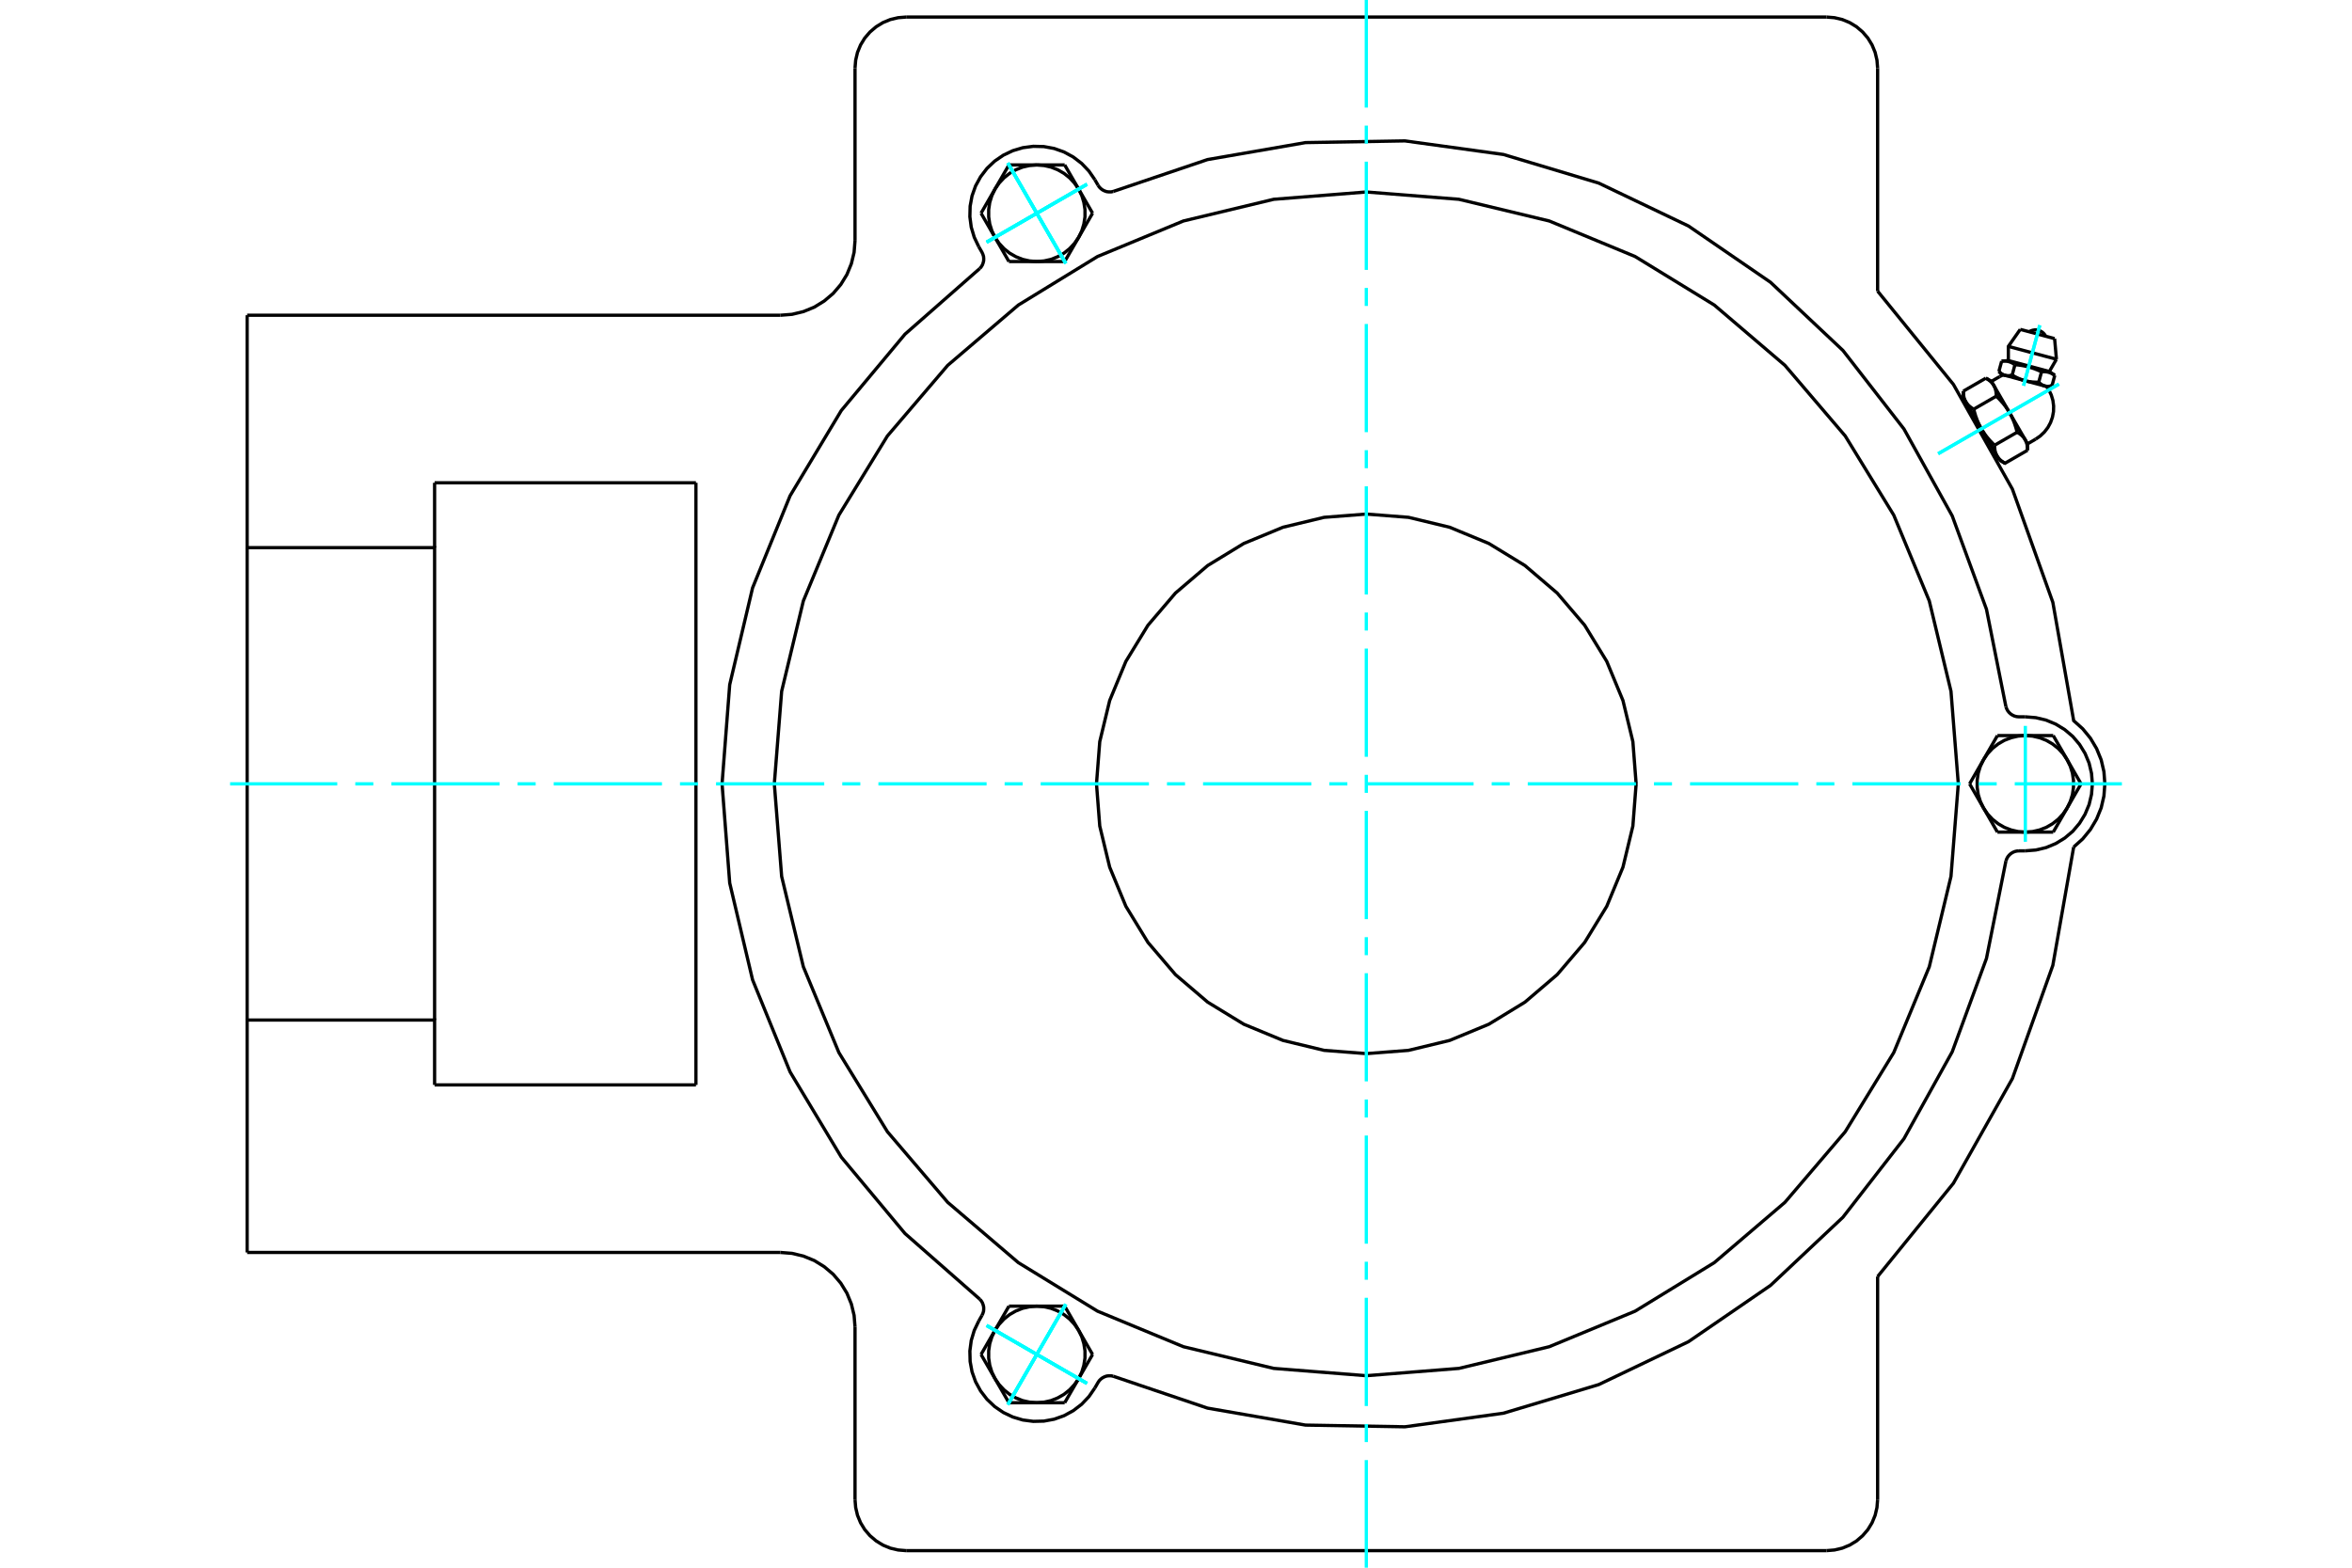 <?xml version="1.0" standalone="no"?>
<!DOCTYPE svg PUBLIC "-//W3C//DTD SVG 1.1//EN"
	"http://www.w3.org/Graphics/SVG/1.1/DTD/svg11.dtd">
<svg xmlns="http://www.w3.org/2000/svg" height="100%" width="100%" viewBox="0 0 36000 24000">
	<rect x="-1800" y="-1200" width="39600" height="26400" style="fill:#FFF"/>
	<g style="fill:none; fill-rule:evenodd" transform="matrix(1 0 0 1 0 0)">
		<g style="fill:none; stroke:#000; stroke-width:50; shape-rendering:geometricPrecision">
			<polyline points="31346,5922 31298,5909 30993,5828 30689,5746 30641,5733"/>
			<line x1="31448" y1="5184" x2="30922" y2="5043"/>
			<line x1="30740" y1="5303" x2="31476" y2="5500"/>
			<line x1="30740" y1="5520" x2="31367" y2="5688"/>
			<polyline points="30841,5583 30835,5579 30829,5575 30824,5571 30818,5568 30812,5565 30807,5561 30801,5558 30796,5556 30790,5553 30785,5550 30780,5548 30774,5546 30769,5544 30764,5542 30758,5540 30753,5538 30748,5537 30742,5535 30737,5534 30731,5533 30726,5532 30720,5531 30715,5530 30709,5529 30703,5528 30697,5528 30691,5528 30685,5527 30679,5527 30672,5527 30666,5527 30659,5527 30652,5528 30645,5528 30638,5529"/>
			<polyline points="31248,5692 31235,5686 31223,5680 31211,5675 31199,5670 31187,5665 31176,5660 31164,5656 31153,5651 31142,5647 31131,5643 31120,5639 31109,5636 31098,5632 31087,5629 31077,5625 31066,5622 31055,5619 31044,5616 31034,5614 31023,5611 31012,5608 31001,5606 30990,5604 30978,5601 30967,5599 30955,5597 30944,5595 30932,5593 30920,5592 30907,5590 30895,5588 30882,5587 30869,5586 30855,5584 30841,5583"/>
			<polyline points="31451,5746 31445,5742 31439,5738 31433,5735 31428,5731 31422,5728 31416,5725 31411,5722 31405,5719 31400,5716 31395,5714 31389,5711 31384,5709 31379,5707 31373,5705 31368,5703 31363,5702 31357,5700 31352,5699 31347,5697 31341,5696 31336,5695 31330,5694 31324,5693 31319,5692 31313,5692 31307,5691 31301,5691 31295,5691 31288,5690 31282,5690 31276,5690 31269,5691 31262,5691 31255,5691 31248,5692"/>
			<line x1="31408" y1="5905" x2="31451" y2="5746"/>
			<line x1="31205" y1="5851" x2="31248" y2="5692"/>
			<polyline points="31205,5851 31208,5854 31211,5856 31214,5859 31216,5862 31219,5864 31222,5866 31224,5869 31227,5871 31230,5873 31233,5875 31235,5877 31238,5879 31240,5881 31243,5883 31246,5885 31248,5887 31251,5888 31254,5890 31256,5892 31259,5893 31261,5895 31264,5896 31267,5897 31269,5899 31272,5900 31274,5901 31277,5902 31280,5903 31282,5904 31285,5905 31288,5906 31290,5907 31293,5908 31296,5909 31298,5909 31301,5910 31304,5911 31306,5911 31309,5912 31312,5913 31315,5913 31318,5913 31320,5914 31323,5914 31326,5914 31329,5915 31332,5915 31335,5915 31338,5915 31341,5915 31344,5915 31347,5915 31350,5915 31353,5915 31356,5915 31359,5914 31363,5914 31366,5914 31369,5913 31372,5913 31376,5912 31379,5912 31383,5911 31386,5910 31390,5910 31393,5909 31397,5908 31401,5907 31405,5906 31408,5905"/>
			<line x1="30799" y1="5742" x2="30841" y2="5583"/>
			<polyline points="30799,5742 30805,5746 30811,5749 30817,5753 30823,5756 30829,5759 30835,5763 30841,5766 30846,5769 30852,5772 30858,5775 30863,5778 30869,5781 30875,5783 30880,5786 30886,5788 30891,5791 30897,5793 30902,5796 30908,5798 30913,5800 30918,5803 30924,5805 30929,5807 30935,5809 30940,5811 30945,5813 30951,5815 30956,5816 30961,5818 30967,5820 30972,5822 30977,5823 30983,5825 30988,5826 30993,5828 30999,5829 31004,5831 31010,5832 31015,5833 31021,5834 31026,5836 31032,5837 31037,5838 31043,5839 31048,5840 31054,5841 31060,5842 31065,5843 31071,5844 31077,5844 31083,5845 31089,5846 31094,5846 31100,5847 31106,5848 31113,5848 31119,5849 31125,5849 31131,5849 31137,5850 31144,5850 31150,5850 31157,5851 31164,5851 31170,5851 31177,5851 31184,5851 31191,5851 31198,5851 31205,5851"/>
			<polyline points="30595,5687 30598,5690 30601,5693 30604,5696 30607,5698 30609,5701 30612,5703 30615,5705 30617,5708 30620,5710 30623,5712 30625,5714 30628,5716 30631,5718 30633,5720 30636,5722 30639,5723 30641,5725 30644,5727 30647,5728 30649,5730 30652,5731 30654,5733 30657,5734 30660,5735 30662,5736 30665,5738 30667,5739 30670,5740 30673,5741 30675,5742 30678,5743 30681,5744 30683,5745 30686,5745 30689,5746 30691,5747 30694,5747 30697,5748 30700,5749 30702,5749 30705,5750 30708,5750 30711,5750 30714,5751 30716,5751 30719,5751 30722,5751 30725,5752 30728,5752 30731,5752 30734,5752 30737,5752 30740,5751 30743,5751 30746,5751 30750,5751 30753,5751 30756,5750 30759,5750 30763,5749 30766,5749 30770,5748 30773,5748 30776,5747 30780,5746 30784,5746 30787,5745 30791,5744 30795,5743 30799,5742"/>
			<line x1="30595" y1="5687" x2="30638" y2="5529"/>
			<line x1="31034" y1="6795" x2="30997" y2="6730"/>
			<polyline points="31034,6893 31034,6887 31033,6881 31033,6875 31033,6870 31033,6864 31032,6859 31032,6853 31032,6848 31031,6843 31030,6838 31030,6833 31029,6828 31028,6823 31028,6818 31027,6813 31026,6808 31025,6804 31024,6799 31023,6795 31021,6790 31020,6786 31019,6782 31017,6777 31016,6773 31015,6769 31013,6765 31011,6761 31010,6757 31008,6753 31006,6749 31005,6745 31003,6742 31001,6738 30999,6734 30997,6730 30994,6727 30992,6723 30990,6720 30988,6716 30985,6713 30983,6709 30980,6706 30978,6702 30975,6699 30972,6695 30969,6692 30966,6689 30963,6686 30960,6682 30957,6679 30954,6676 30951,6673 30947,6669 30944,6666 30940,6663 30936,6660 30933,6657 30929,6654 30925,6651 30921,6648 30917,6644 30912,6641 30908,6638 30903,6635 30899,6632 30894,6629 30889,6626 30884,6623 30879,6620 30874,6617"/>
			<line x1="30997" y1="6730" x2="30757" y2="6316"/>
			<polyline points="30874,6617 30872,6607 30869,6596 30866,6586 30863,6576 30861,6566 30858,6556 30855,6547 30852,6537 30849,6528 30846,6518 30843,6509 30840,6500 30837,6491 30834,6483 30831,6474 30828,6465 30824,6457 30821,6448 30818,6440 30814,6432 30811,6424 30807,6416 30804,6408 30800,6400 30797,6392 30793,6384 30789,6376 30786,6369 30782,6361 30778,6353 30774,6346 30770,6338 30766,6331 30762,6324 30757,6316 30753,6309 30749,6302 30745,6294 30740,6287 30736,6280 30731,6273 30726,6266 30721,6259 30717,6252 30712,6245 30707,6237 30702,6230 30696,6223 30691,6216 30686,6209 30680,6202 30675,6195 30669,6188 30664,6181 30658,6174 30652,6167 30646,6160 30639,6153 30633,6146 30627,6138 30620,6131 30614,6124 30607,6117 30600,6109 30593,6102 30586,6095 30578,6087 30571,6080 30563,6072 30555,6065"/>
			<line x1="30757" y1="6316" x2="30518" y2="5902"/>
			<polyline points="30555,6065 30555,6059 30555,6053 30555,6047 30555,6041 30555,6036 30554,6030 30554,6025 30553,6020 30553,6014 30552,6009 30552,6004 30551,5999 30550,5994 30549,5990 30548,5985 30547,5980 30546,5976 30545,5971 30544,5966 30543,5962 30542,5958 30541,5953 30539,5949 30538,5945 30536,5941 30535,5937 30533,5933 30532,5929 30530,5925 30528,5921 30526,5917 30524,5913 30522,5910 30520,5906 30518,5902 30516,5899 30514,5895 30512,5891 30509,5888 30507,5884 30505,5881 30502,5877 30499,5874 30497,5871 30494,5867 30491,5864 30488,5861 30485,5857 30482,5854 30479,5851 30476,5848 30472,5844 30469,5841 30465,5838 30462,5835 30458,5832 30454,5829 30451,5825 30447,5822 30443,5819 30438,5816 30434,5813 30430,5810 30425,5807 30421,5804 30416,5801 30411,5798 30406,5795 30401,5792 30396,5789"/>
			<line x1="30518" y1="5902" x2="30481" y2="5838"/>
			<line x1="30529" y1="6816" x2="30874" y2="6617"/>
			<polyline points="30529,6816 30529,6822 30529,6828 30530,6834 30530,6840 30530,6845 30530,6851 30531,6856 30531,6861 30532,6867 30532,6872 30533,6877 30534,6882 30534,6887 30535,6892 30536,6896 30537,6901 30538,6906 30539,6910 30540,6915 30541,6919 30543,6923 30544,6928 30545,6932 30547,6936 30548,6940 30550,6944 30551,6948 30553,6952 30555,6956 30556,6960 30558,6964 30560,6968 30562,6972 30564,6975 30566,6979 30568,6983 30571,6986 30573,6990 30575,6993 30578,6997 30580,7000 30583,7004 30585,7007 30588,7010 30591,7014 30594,7017 30596,7021 30599,7024 30603,7027 30606,7030 30609,7034 30612,7037 30616,7040 30619,7043 30623,7046 30626,7049 30630,7052 30634,7056 30638,7059 30642,7062 30646,7065 30650,7068 30655,7071 30659,7074 30664,7077 30669,7080 30673,7083 30678,7086 30683,7089 30689,7092 31034,6893"/>
			<line x1="30210" y1="6264" x2="30555" y2="6065"/>
			<polyline points="30210,6264 30213,6275 30216,6285 30218,6295 30221,6305 30224,6315 30227,6325 30230,6335 30233,6344 30235,6353 30238,6363 30241,6372 30244,6381 30248,6390 30251,6398 30254,6407 30257,6416 30260,6424 30264,6433 30267,6441 30270,6449 30274,6457 30277,6465 30281,6473 30284,6481 30288,6489 30292,6497 30295,6505 30299,6512 30303,6520 30307,6528 30311,6535 30315,6543 30319,6550 30323,6557 30327,6565 30331,6572 30336,6579 30340,6587 30345,6594 30349,6601 30354,6608 30358,6615 30363,6622 30368,6629 30373,6637 30378,6644 30383,6651 30388,6658 30393,6665 30399,6672 30404,6679 30410,6686 30415,6693 30421,6700 30427,6707 30433,6714 30439,6721 30445,6728 30451,6736 30458,6743 30464,6750 30471,6757 30478,6764 30485,6772 30492,6779 30499,6786 30506,6794 30514,6801 30521,6809 30529,6816"/>
			<line x1="30051" y1="5988" x2="30396" y2="5789"/>
			<polyline points="30051,5988 30051,5994 30051,6000 30051,6006 30052,6011 30052,6017 30052,6022 30053,6028 30053,6033 30054,6038 30054,6044 30055,6049 30056,6054 30056,6058 30057,6063 30058,6068 30059,6073 30060,6077 30061,6082 30062,6086 30063,6091 30064,6095 30066,6099 30067,6104 30069,6108 30070,6112 30072,6116 30073,6120 30075,6124 30076,6128 30078,6132 30080,6136 30082,6139 30084,6143 30086,6147 30088,6151 30090,6154 30092,6158 30095,6161 30097,6165 30099,6169 30102,6172 30104,6175 30107,6179 30110,6182 30113,6186 30115,6189 30118,6192 30121,6196 30124,6199 30128,6202 30131,6205 30134,6208 30137,6212 30141,6215 30145,6218 30148,6221 30152,6224 30156,6227 30160,6230 30164,6234 30168,6237 30172,6240 30177,6243 30181,6246 30186,6249 30190,6252 30195,6255 30200,6258 30205,6261 30210,6264"/>
			<line x1="30327" y1="6565" x2="30088" y2="6151"/>
			<line x1="30566" y1="6979" x2="30327" y2="6565"/>
			<line x1="30603" y1="7043" x2="30566" y2="6979"/>
			<line x1="30088" y1="6151" x2="30051" y2="6087"/>
			<polyline points="31740,12967 31878,12843 31996,12699 32091,12539 32161,12367 32203,12186 32217,12000 32203,11814 32161,11633 32091,11461 31996,11301 31878,11157 31740,11033 31421,9221 30802,7488 29899,5885 28739,4457"/>
			<line x1="13087" y1="22957" x2="13087" y2="20315"/>
			<polyline points="27957,23739 28079,23729 28198,23701 28312,23654 28417,23590 28510,23510 28590,23417 28654,23312 28701,23198 28729,23079 28739,22957"/>
			<polyline points="13087,22957 13097,23079 13125,23198 13172,23312 13236,23417 13316,23510 13410,23590 13514,23654 13628,23701 13747,23729 13870,23739"/>
			<line x1="27957" y1="23739" x2="13870" y2="23739"/>
			<line x1="13087" y1="3685" x2="13087" y2="1043"/>
			<line x1="6652" y1="7391" x2="10652" y2="7391"/>
			<line x1="10652" y1="16609" x2="6652" y2="16609"/>
			<line x1="10652" y1="7391" x2="10652" y2="16609"/>
			<line x1="6652" y1="8384" x2="6652" y2="7391"/>
			<polyline points="6652,16609 6652,15616 3783,15616 3783,19174"/>
			<line x1="11946" y1="19174" x2="3783" y2="19174"/>
			<polyline points="13087,20315 13073,20137 13031,19963 12963,19797 12869,19644 12753,19508 12616,19392 12464,19298 12298,19230 12124,19188 11946,19174"/>
			<line x1="28739" y1="19543" x2="28739" y2="22957"/>
			<polyline points="28739,19543 29899,18115 30802,16512 31421,14779 31740,12967"/>
			<line x1="28739" y1="1043" x2="28739" y2="4457"/>
			<polyline points="28739,1043 28729,921 28701,802 28654,688 28590,583 28510,490 28417,410 28312,346 28198,299 28079,271 27957,261"/>
			<line x1="13870" y1="261" x2="27957" y2="261"/>
			<polyline points="13870,261 13747,271 13628,299 13514,346 13410,410 13316,490 13236,583 13172,688 13125,802 13097,921 13087,1043"/>
			<polyline points="11946,4826 12124,4812 12298,4770 12464,4702 12616,4608 12753,4492 12869,4356 12963,4203 13031,4037 13073,3863 13087,3685"/>
			<line x1="3783" y1="4826" x2="11946" y2="4826"/>
			<polyline points="3783,4826 3783,8384 6652,8384 6652,15616"/>
			<line x1="3783" y1="15616" x2="3783" y2="8384"/>
			<polyline points="31312,5147 31296,5122 31277,5100 31254,5081 31228,5067 31200,5057 31171,5051 31141,5051 31112,5056 31084,5065 31058,5079"/>
			<line x1="31476" y1="5500" x2="31448" y2="5184"/>
			<polyline points="30922,5043 30740,5303 30740,5520"/>
			<line x1="31367" y1="5688" x2="31476" y2="5500"/>
			<line x1="30740" y1="5520" x2="30638" y2="5529"/>
			<line x1="31451" y1="5746" x2="31367" y2="5688"/>
			<line x1="30595" y1="5687" x2="30641" y2="5733"/>
			<line x1="31346" y1="5922" x2="31408" y2="5905"/>
			<line x1="31034" y1="6893" x2="31034" y2="6795"/>
			<line x1="30481" y1="5838" x2="30396" y2="5789"/>
			<line x1="30603" y1="7043" x2="30689" y2="7092"/>
			<line x1="30051" y1="5988" x2="30051" y2="6087"/>
			<polyline points="31158,6723 31229,6674 31292,6614 31345,6545 31386,6469 31415,6387 31431,6302 31433,6216 31422,6130 31397,6047 31360,5968 31344,5942 31326,5917"/>
			<polyline points="30660,5739 30633,5752 30606,5766"/>
			<line x1="31034" y1="6795" x2="31158" y2="6723"/>
			<line x1="30606" y1="5766" x2="30481" y2="5838"/>
			<line x1="30120" y1="6206" x2="30112" y2="6211"/>
			<line x1="30527" y1="6928" x2="30534" y2="6923"/>
			<polyline points="30703,10820 30715,10852 30731,10882 30752,10908 30777,10931 30805,10949 30836,10963 30868,10971 30902,10974 31000,10974"/>
			<polyline points="30902,13026 30868,13029 30836,13037 30805,13051 30777,13069 30752,13092 30731,13118 30715,13148 30703,13180"/>
			<line x1="31000" y1="13026" x2="30902" y2="13026"/>
			<polyline points="31000,13026 31161,13013 31317,12976 31466,12914 31603,12830 31726,12726 31830,12603 31914,12466 31976,12317 32013,12161 32026,12000 32013,11839 31976,11683 31914,11534 31830,11397 31726,11274 31603,11170 31466,11086 31317,11024 31161,10987 31000,10974"/>
			<polyline points="17039,21069 18482,21557 19982,21817 21504,21843 23012,21635 24470,21197 25844,20540 27099,19679 28208,18635 29142,17433 29881,16102 30405,14673 30703,13180"/>
			<polyline points="14996,4111 15018,4086 15036,4057 15048,4025 15056,3992 15057,3959 15054,3925 15044,3893 15030,3862 14981,3777"/>
			<polyline points="16807,2836 16826,2864 16850,2888 16877,2908 16907,2923 16939,2934 16973,2938 17006,2938 17039,2931"/>
			<line x1="16758" y1="2751" x2="16807" y2="2836"/>
			<polyline points="16758,2751 16667,2619 16556,2502 16428,2404 16287,2327 16135,2273 15977,2244 15816,2240 15656,2261 15502,2307 15357,2376 15224,2467 15107,2578 15009,2706 14932,2847 14878,2999 14849,3157 14845,3318 14866,3478 14912,3632 14981,3777"/>
			<polyline points="30703,10820 30405,9327 29881,7898 29142,6567 28208,5365 27099,4321 25844,3460 24470,2803 23012,2365 21504,2157 19982,2183 18482,2443 17039,2931"/>
			<polyline points="17039,21069 17006,21062 16973,21062 16939,21066 16907,21077 16877,21092 16850,21112 16826,21136 16807,21164 16758,21249"/>
			<polyline points="15030,20138 15044,20107 15054,20075 15057,20041 15056,20008 15048,19975 15036,19943 15018,19914 14996,19889"/>
			<line x1="14981" y1="20223" x2="15030" y2="20138"/>
			<polyline points="14981,20223 14912,20368 14866,20522 14845,20682 14849,20843 14878,21001 14932,21153 15009,21294 15107,21422 15224,21533 15357,21624 15502,21693 15656,21739 15816,21760 15977,21756 16135,21727 16287,21673 16428,21596 16556,21498 16667,21381 16758,21249"/>
			<line x1="30573" y1="12739" x2="30360" y2="12370"/>
			<line x1="31000" y1="12739" x2="30573" y2="12739"/>
			<polyline points="30360,12370 30422,12461 30497,12542 30584,12611 30679,12666 30782,12706 30890,12731 31000,12739"/>
			<line x1="31640" y1="12370" x2="31427" y2="12739"/>
			<polyline points="31000,12739 31110,12731 31218,12706 31321,12666 31416,12611 31503,12542 31578,12461 31640,12370"/>
			<line x1="31427" y1="12739" x2="31000" y2="12739"/>
			<line x1="31640" y1="11630" x2="31853" y2="12000"/>
			<polyline points="31640,12370 31688,12270 31721,12164 31737,12055 31737,11945 31721,11836 31688,11730 31640,11630"/>
			<line x1="31853" y1="12000" x2="31640" y2="12370"/>
			<line x1="30147" y1="12000" x2="30360" y2="11630"/>
			<line x1="30360" y1="12370" x2="30147" y2="12000"/>
			<polyline points="30360,11630 30312,11730 30279,11836 30263,11945 30263,12055 30279,12164 30312,12270 30360,12370"/>
			<line x1="31000" y1="11261" x2="31427" y2="11261"/>
			<polyline points="31640,11630 31578,11539 31503,11458 31416,11389 31321,11334 31218,11294 31110,11269 31000,11261"/>
			<line x1="31427" y1="11261" x2="31640" y2="11630"/>
			<line x1="30360" y1="11630" x2="30573" y2="11261"/>
			<polyline points="31000,11261 30890,11269 30782,11294 30679,11334 30584,11389 30497,11458 30422,11539 30360,11630"/>
			<line x1="30573" y1="11261" x2="31000" y2="11261"/>
			<line x1="16723" y1="3264" x2="16510" y2="3634"/>
			<line x1="16510" y1="2895" x2="16723" y2="3264"/>
			<polyline points="16510,3634 16558,3534 16590,3429 16607,3320 16607,3209 16590,3100 16558,2994 16510,2895"/>
			<line x1="15870" y1="2525" x2="16296" y2="2525"/>
			<polyline points="16510,2895 16447,2804 16372,2723 16286,2654 16190,2599 16087,2558 15980,2534 15870,2525"/>
			<line x1="16296" y1="2525" x2="16510" y2="2895"/>
			<line x1="15229" y1="2895" x2="15443" y2="2525"/>
			<polyline points="15870,2525 15759,2534 15652,2558 15549,2599 15453,2654 15367,2723 15292,2804 15229,2895"/>
			<line x1="15443" y1="2525" x2="15870" y2="2525"/>
			<line x1="16296" y1="4004" x2="15870" y2="4004"/>
			<line x1="16510" y1="3634" x2="16296" y2="4004"/>
			<polyline points="15870,4004 15980,3995 16087,3971 16190,3930 16286,3875 16372,3806 16447,3725 16510,3634"/>
			<line x1="15229" y1="3634" x2="15016" y2="3264"/>
			<polyline points="15229,2895 15182,2994 15149,3100 15133,3209 15133,3320 15149,3429 15182,3534 15229,3634"/>
			<line x1="15016" y1="3264" x2="15229" y2="2895"/>
			<line x1="15870" y1="4004" x2="15443" y2="4004"/>
			<polyline points="15229,3634 15292,3725 15367,3806 15453,3875 15549,3930 15652,3971 15759,3995 15870,4004"/>
			<line x1="15443" y1="4004" x2="15229" y2="3634"/>
			<line x1="15443" y1="19996" x2="15870" y2="19996"/>
			<line x1="15229" y1="20366" x2="15443" y2="19996"/>
			<polyline points="15870,19996 15759,20005 15652,20029 15549,20070 15453,20125 15367,20194 15292,20275 15229,20366"/>
			<line x1="15229" y1="21105" x2="15016" y2="20736"/>
			<polyline points="15229,20366 15182,20466 15149,20571 15133,20680 15133,20791 15149,20900 15182,21006 15229,21105"/>
			<line x1="15016" y1="20736" x2="15229" y2="20366"/>
			<line x1="15870" y1="21475" x2="15443" y2="21475"/>
			<polyline points="15229,21105 15292,21196 15367,21277 15453,21346 15549,21401 15652,21442 15759,21466 15870,21475"/>
			<line x1="15443" y1="21475" x2="15229" y2="21105"/>
			<line x1="16296" y1="19996" x2="16510" y2="20366"/>
			<line x1="15870" y1="19996" x2="16296" y2="19996"/>
			<polyline points="16510,20366 16447,20275 16372,20194 16286,20125 16190,20070 16087,20029 15980,20005 15870,19996"/>
			<line x1="16510" y1="21105" x2="16296" y2="21475"/>
			<polyline points="15870,21475 15980,21466 16087,21442 16190,21401 16286,21346 16372,21277 16447,21196 16510,21105"/>
			<line x1="16296" y1="21475" x2="15870" y2="21475"/>
			<line x1="16510" y1="20366" x2="16723" y2="20736"/>
			<polyline points="16510,21105 16558,21006 16590,20900 16607,20791 16607,20680 16590,20571 16558,20466 16510,20366"/>
			<line x1="16723" y1="20736" x2="16510" y2="21105"/>
			<polyline points="25043,12000 24993,11354 24841,10724 24593,10125 24255,9572 23834,9079 23341,8658 22788,8320 22189,8072 21559,7920 20913,7870 20267,7920 19637,8072 19038,8320 18485,8658 17992,9079 17571,9572 17233,10125 16985,10724 16833,11354 16783,12000 16833,12646 16985,13276 17233,13875 17571,14428 17992,14921 18485,15342 19038,15680 19637,15928 20267,16080 20913,16130 21559,16080 22189,15928 22788,15680 23341,15342 23834,14921 24255,14428 24593,13875 24841,13276 24993,12646 25043,12000"/>
			<polyline points="29974,12000 29862,10583 29530,9200 28986,7886 28243,6674 27320,5593 26239,4670 25027,3927 23713,3383 22330,3051 20913,2939 19496,3051 18113,3383 16799,3927 15587,4670 14506,5593 13583,6674 12840,7886 12296,9200 11964,10583 11852,12000 11964,13417 12296,14800 12840,16114 13583,17326 14506,18407 15587,19330 16799,20073 18113,20617 19496,20949 20913,21061 22330,20949 23713,20617 25027,20073 26239,19330 27320,18407 28243,17326 28986,16114 29530,14800 29862,13417 29974,12000"/>
			<polyline points="14996,4111 13852,5116 12877,6285 12093,7590 11519,9000 11169,10482 11052,12000 11169,13518 11519,15000 12093,16410 12877,17715 13852,18884 14996,19889"/>
		</g>
		<g style="fill:none; stroke:#0FF; stroke-width:50; shape-rendering:geometricPrecision">
			<line x1="20913" y1="24000" x2="20913" y2="22353"/>
			<line x1="20913" y1="22077" x2="20913" y2="21801"/>
			<line x1="20913" y1="21525" x2="20913" y2="19868"/>
			<line x1="20913" y1="19592" x2="20913" y2="19316"/>
			<line x1="20913" y1="19040" x2="20913" y2="17384"/>
			<line x1="20913" y1="17108" x2="20913" y2="16832"/>
			<line x1="20913" y1="16555" x2="20913" y2="14899"/>
			<line x1="20913" y1="14623" x2="20913" y2="14347"/>
			<line x1="20913" y1="14071" x2="20913" y2="12414"/>
			<line x1="20913" y1="12138" x2="20913" y2="11862"/>
			<line x1="20913" y1="11586" x2="20913" y2="9929"/>
			<line x1="20913" y1="9653" x2="20913" y2="9377"/>
			<line x1="20913" y1="9101" x2="20913" y2="7445"/>
			<line x1="20913" y1="7168" x2="20913" y2="6892"/>
			<line x1="20913" y1="6616" x2="20913" y2="4960"/>
			<line x1="20913" y1="4684" x2="20913" y2="4408"/>
			<line x1="20913" y1="4132" x2="20913" y2="2475"/>
			<line x1="20913" y1="2199" x2="20913" y2="1923"/>
			<line x1="20913" y1="1647" x2="20913" y2="0"/>
			<line x1="3522" y1="12000" x2="5162" y2="12000"/>
			<line x1="5438" y1="12000" x2="5714" y2="12000"/>
			<line x1="5990" y1="12000" x2="7647" y2="12000"/>
			<line x1="7923" y1="12000" x2="8199" y2="12000"/>
			<line x1="8475" y1="12000" x2="10132" y2="12000"/>
			<line x1="10408" y1="12000" x2="10684" y2="12000"/>
			<line x1="10960" y1="12000" x2="12616" y2="12000"/>
			<line x1="12892" y1="12000" x2="13168" y2="12000"/>
			<line x1="13445" y1="12000" x2="15101" y2="12000"/>
			<line x1="15377" y1="12000" x2="15653" y2="12000"/>
			<line x1="15929" y1="12000" x2="17586" y2="12000"/>
			<line x1="17862" y1="12000" x2="18138" y2="12000"/>
			<line x1="18414" y1="12000" x2="20071" y2="12000"/>
			<line x1="20347" y1="12000" x2="20623" y2="12000"/>
			<line x1="20899" y1="12000" x2="22555" y2="12000"/>
			<line x1="22832" y1="12000" x2="23108" y2="12000"/>
			<line x1="23384" y1="12000" x2="25040" y2="12000"/>
			<line x1="25316" y1="12000" x2="25592" y2="12000"/>
			<line x1="25868" y1="12000" x2="27525" y2="12000"/>
			<line x1="27801" y1="12000" x2="28077" y2="12000"/>
			<line x1="28353" y1="12000" x2="30010" y2="12000"/>
			<line x1="30286" y1="12000" x2="30562" y2="12000"/>
			<line x1="30838" y1="12000" x2="32478" y2="12000"/>
			<line x1="31514" y1="5880" x2="29666" y2="6946"/>
			<line x1="31514" y1="5880" x2="29666" y2="6946"/>
			<line x1="31221" y1="4979" x2="30973" y2="5905"/>
			<line x1="31221" y1="4979" x2="30973" y2="5905"/>
			<line x1="31000" y1="12887" x2="31000" y2="11113"/>
			<line x1="15426" y1="21504" x2="16313" y2="19967"/>
			<line x1="15101" y1="20292" x2="16638" y2="21179"/>
			<line x1="15426" y1="21504" x2="16313" y2="19967"/>
			<line x1="15101" y1="20292" x2="16638" y2="21179"/>
			<line x1="15426" y1="2496" x2="16313" y2="4033"/>
			<line x1="16638" y1="2821" x2="15101" y2="3708"/>
			<line x1="15426" y1="2496" x2="16313" y2="4033"/>
			<line x1="16638" y1="2821" x2="15101" y2="3708"/>
			<line x1="15426" y1="2496" x2="16313" y2="4033"/>
			<line x1="15101" y1="3708" x2="16638" y2="2821"/>
			<line x1="15426" y1="2496" x2="16313" y2="4033"/>
			<line x1="15101" y1="3708" x2="16638" y2="2821"/>
			<line x1="15426" y1="21504" x2="16313" y2="19967"/>
			<line x1="16638" y1="21179" x2="15101" y2="20292"/>
			<line x1="15426" y1="21504" x2="16313" y2="19967"/>
			<line x1="16638" y1="21179" x2="15101" y2="20292"/>
		</g>
	</g>
</svg>
